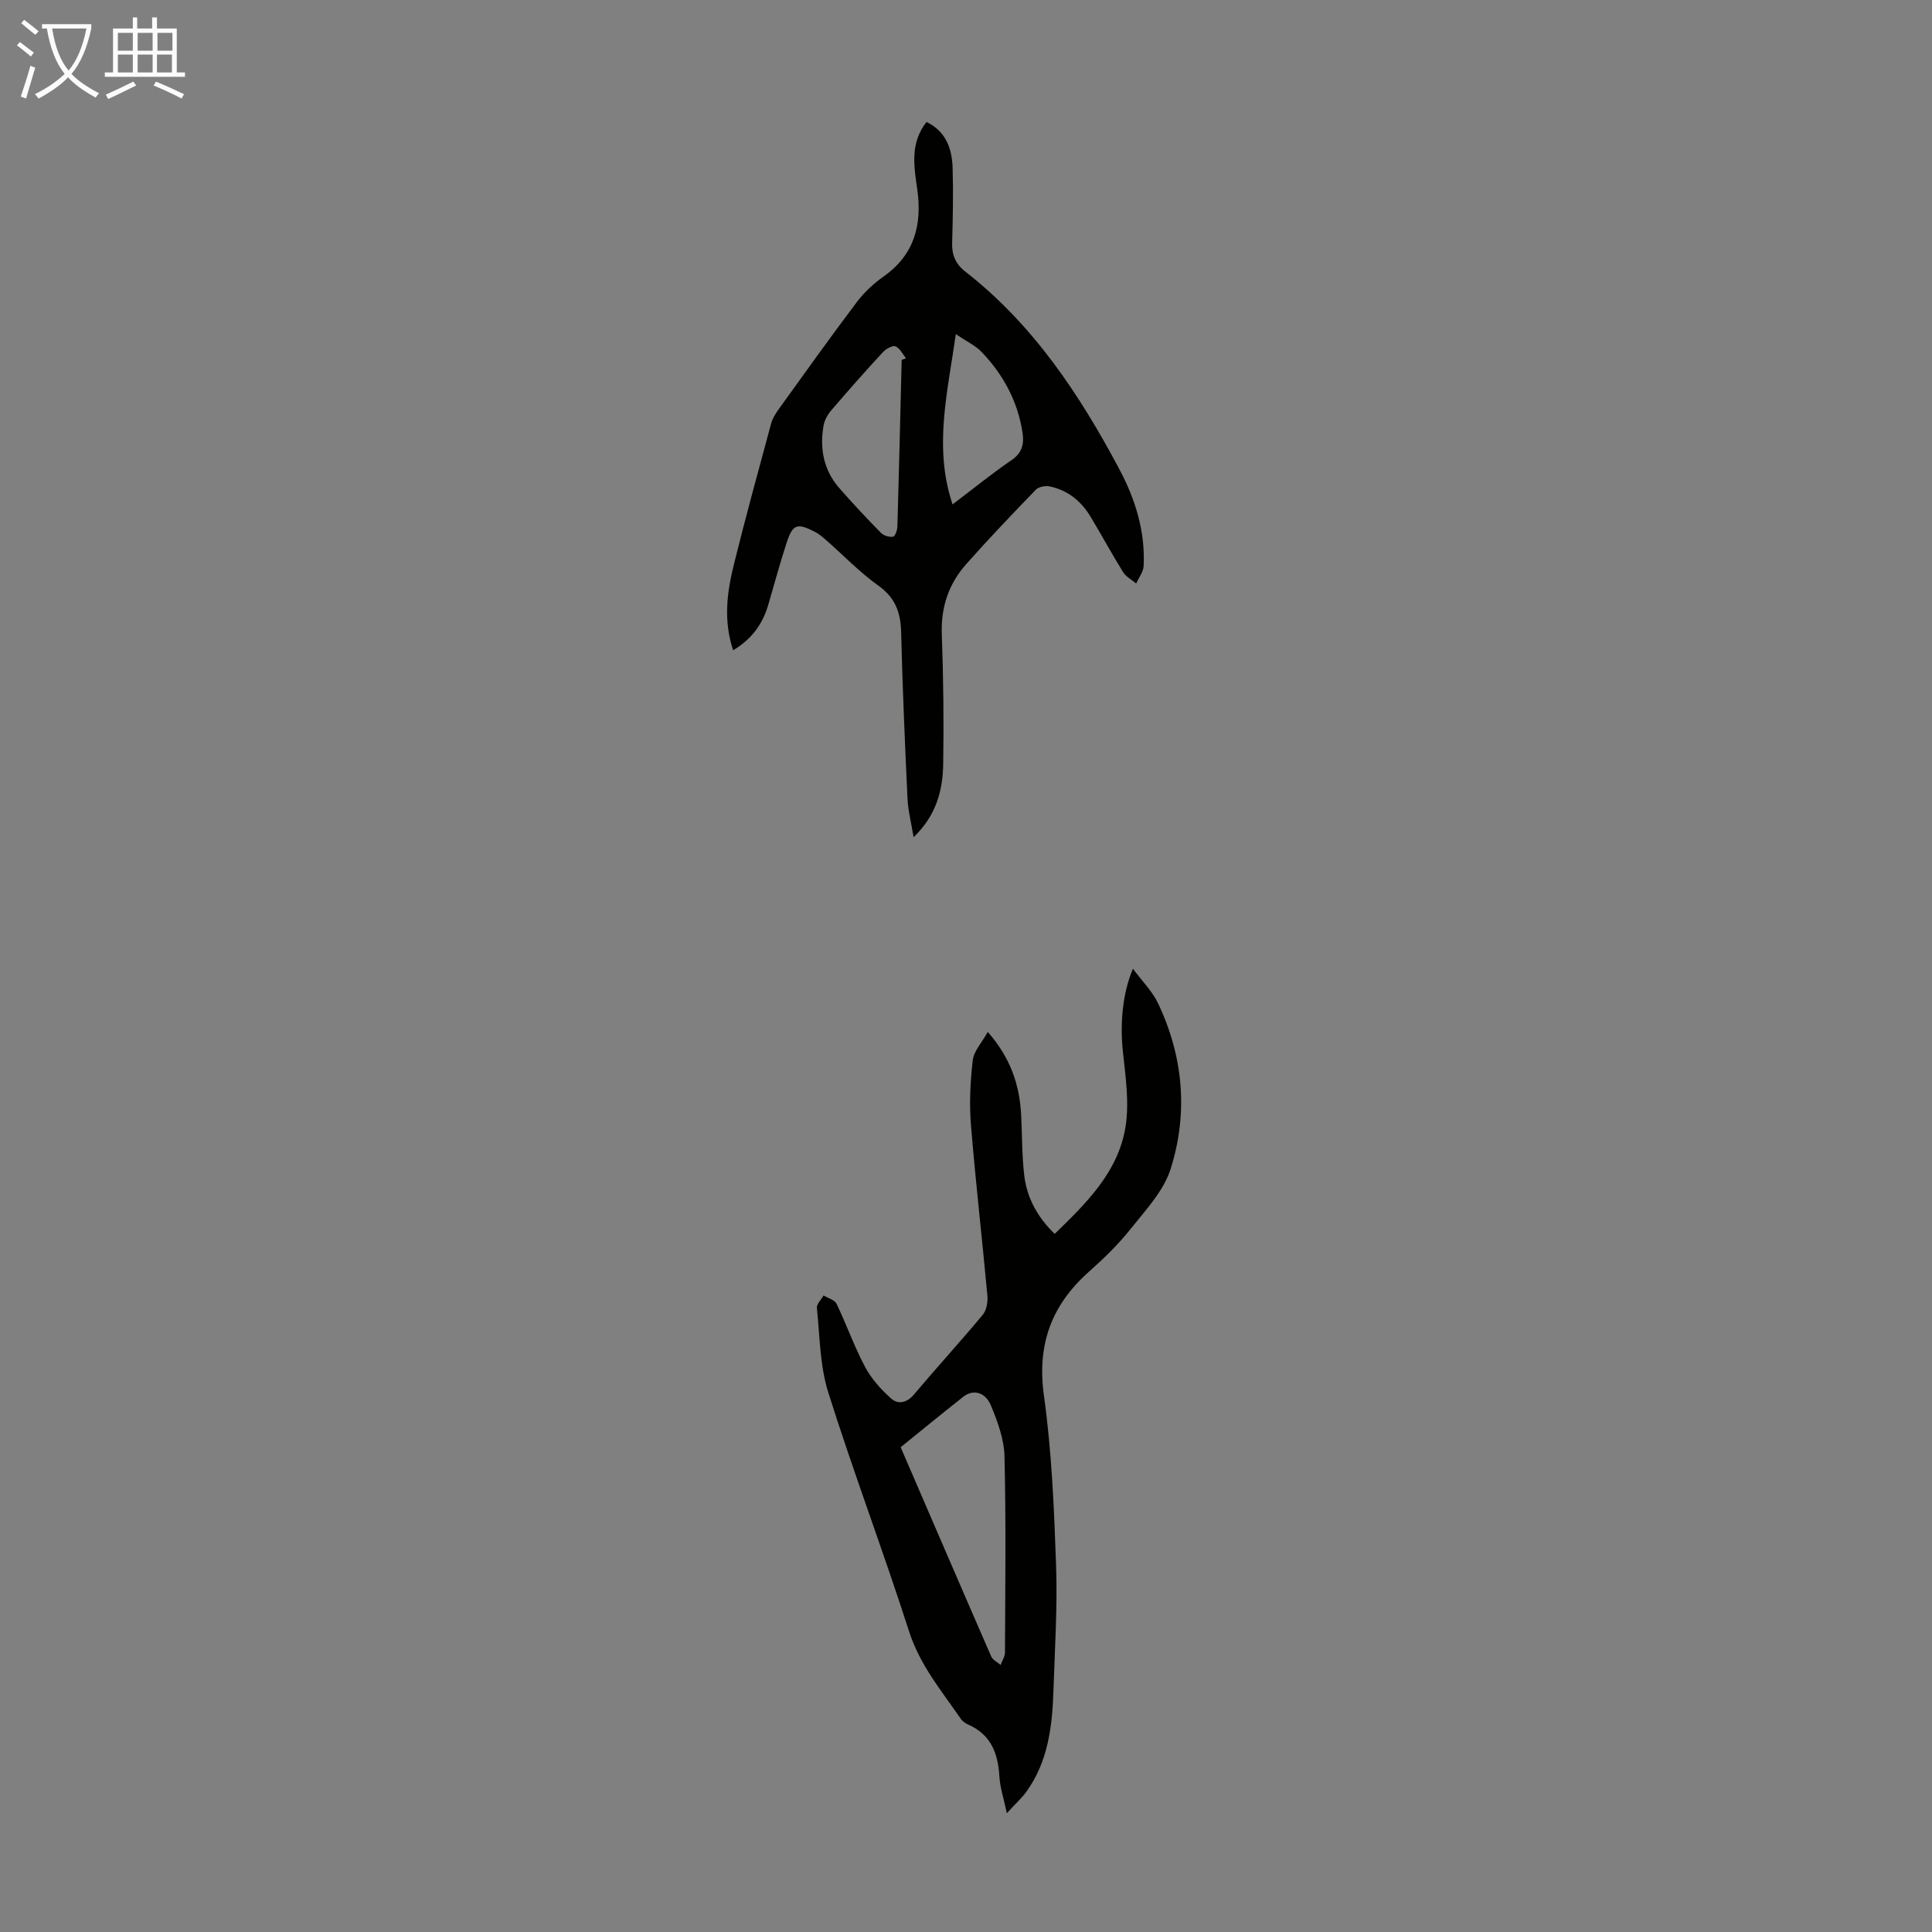 <svg enable-background="new 0 0 400 400" viewBox="0 0 400 400" xmlns="http://www.w3.org/2000/svg"><rect x="0" y="0" width="400" height="400" fill="#808080" stroke="none"/><path d="m208.46 375.4c-.66-3.09-1.41-5.3-1.54-7.54-.28-4.8-1.72-8.72-6.45-10.8-.58-.26-1.2-.68-1.55-1.2-3.97-5.77-8.45-11.1-10.69-18.05-5.33-16.59-11.51-32.91-16.75-49.53-1.74-5.52-1.74-11.61-2.35-17.46-.09-.81.89-1.74 1.38-2.61.92.56 2.29.91 2.69 1.73 2.08 4.33 3.68 8.9 5.93 13.12 1.31 2.45 3.31 4.66 5.41 6.52 1.4 1.23 3.2.89 4.67-.85 4.69-5.56 9.61-10.93 14.26-16.52.79-.95 1.08-2.66.96-3.95-1.08-11.81-2.45-23.59-3.41-35.41-.36-4.42-.13-8.93.38-13.34.21-1.86 1.83-3.56 3.11-5.86 4.73 5.39 6.56 10.94 6.9 17.08.23 4.24.15 8.51.66 12.71.57 4.66 2.79 8.64 6.29 12.02 6.62-6.41 13.16-12.85 14.66-22.13.82-5.06.01-10.44-.54-15.63-.58-5.48-.17-11.82 2.08-17.13 1.91 2.57 4 4.64 5.19 7.13 5.26 11.05 6.27 22.72 2.63 34.28-1.43 4.56-5.15 8.51-8.25 12.4-2.56 3.23-5.57 6.15-8.65 8.89-7.81 6.93-10.82 15.12-9.34 25.73 1.62 11.6 2.1 23.39 2.51 35.11.3 8.58-.26 17.19-.54 25.79-.24 7.44-1.08 14.77-5.61 21.06-.95 1.31-2.2 2.43-4.04 4.44zm-21.99-75.77c6.33 14.65 12.5 29 18.75 43.32.32.73 1.28 1.18 1.95 1.76.31-.87.9-1.73.9-2.6.05-13.53.23-27.07-.1-40.59-.09-3.55-1.42-7.21-2.82-10.55-1.18-2.82-3.71-3.35-5.68-1.81-4.29 3.38-8.52 6.85-13 10.47z" fill="#010100"/><path d="m151.79 134.63c-2.06-6.17-1.27-12.04.16-17.8 2.42-9.76 5.08-19.45 7.71-29.16.28-1.04.9-2.03 1.54-2.92 5.36-7.44 10.69-14.91 16.21-22.23 1.52-2.02 3.48-3.83 5.55-5.29 6.38-4.5 7.98-10.74 6.95-18.01-.68-4.79-1.53-9.56 1.91-13.97 4.02 1.93 5.29 5.51 5.41 9.55.15 5.14.05 10.29-.1 15.43-.08 2.55.69 4.41 2.75 6.02 14.07 10.97 23.67 25.47 31.91 40.97 3.29 6.19 5.33 12.82 4.99 19.93-.06 1.24-1 2.43-1.54 3.65-.92-.77-2.11-1.37-2.71-2.34-2.36-3.79-4.48-7.74-6.79-11.56-1.93-3.18-4.7-5.41-8.39-6.19-.9-.19-2.29.06-2.88.67-4.9 5.06-9.77 10.16-14.44 15.43-3.61 4.08-5.24 8.89-5.04 14.48.32 8.94.43 17.9.29 26.84-.09 5.41-1.35 10.6-6.13 15.21-.5-3.06-1.14-5.49-1.26-7.94-.54-11.51-1.03-23.02-1.32-34.53-.1-4.06-1.2-7.12-4.71-9.62-3.89-2.77-7.24-6.29-10.86-9.46-.75-.66-1.54-1.32-2.43-1.76-3.57-1.79-4.45-1.49-5.71 2.35-1.39 4.24-2.54 8.56-3.8 12.84-1.15 3.89-3.3 7.03-7.27 9.41zm34.89-60.12c.3-.11.6-.22.9-.33-.71-.87-1.28-2.12-2.19-2.47-.64-.24-1.98.54-2.61 1.22-3.64 3.94-7.19 7.96-10.68 12.03-.76.89-1.41 2.06-1.6 3.19-.81 4.73.01 9.16 3.24 12.87 2.79 3.2 5.7 6.29 8.67 9.32.56.57 1.72.91 2.5.77.42-.07.87-1.38.89-2.14.33-11.48.6-22.97.88-34.46zm11.21-5.33c-1.73 12.25-4.62 23.46-.67 35.25 4.33-3.28 8.15-6.39 12.19-9.15 2.22-1.52 2.65-3.33 2.29-5.72-1-6.51-4-12.03-8.5-16.72-1.26-1.31-3.03-2.12-5.31-3.66z" fill="#010100"/><g fill="#fafbfa"><path d="m6.4 11.7c-1-.8-1.9-1.6-2.9-2.3l.6-.7c.9.7 1.9 1.4 2.9 2.2zm-2.1 8.3c.7-2.1 1.4-4.2 2-6.4.2.1.6.3 1 .4-.7 2.3-1.3 4.4-1.9 6.4zm3-12.8c-1.1-.9-2.1-1.7-2.9-2.4l.6-.7c1 .8 2 1.5 3 2.4zm1.4-1.3v-.9h10.2v.9c-.9 4.2-2.3 7.3-4.1 9.4 1.3 1.4 3.2 2.7 5.7 4-.2.2-.4.5-.7.9-2.5-1.4-4.4-2.7-5.7-4.2-1.4 1.5-3.5 3-6.1 4.4 0 0 0 0-.1-.1-.3-.4-.5-.7-.7-.8 2.7-1.3 4.7-2.8 6.2-4.2-1.8-2.2-3-5.3-3.7-9.4zm9.2 0h-7.1c.6 3.8 1.7 6.7 3.4 8.7 1.7-2 2.9-4.8 3.7-8.7z"/><path d="m31.6 3.6h.9v2.3h4.1v9.1h1.7v.9h-16.6v-.9h1.7v-9.1h4.1v-2.3h.9v2.3h3.1v-2.3zm-4 13.3.6.8c-1.9.9-3.8 1.9-5.8 2.8-.2-.3-.3-.6-.5-.9 2-.9 3.9-1.8 5.7-2.7zm-3.2-10.1v3.7h3.1v-3.7zm0 4.5v3.7h3.1v-3.7zm4.1-4.5v3.7h3.1v-3.7zm0 4.5v3.7h3.1v-3.7zm9.1 9.1c-2.1-1.1-4.1-2-5.8-2.7l.5-.8c2.2.9 4.1 1.8 5.8 2.6zm-1.9-13.6h-3.1v3.7h3.1zm-3.2 4.5v3.7h3.1v-3.7z"/></g></svg>